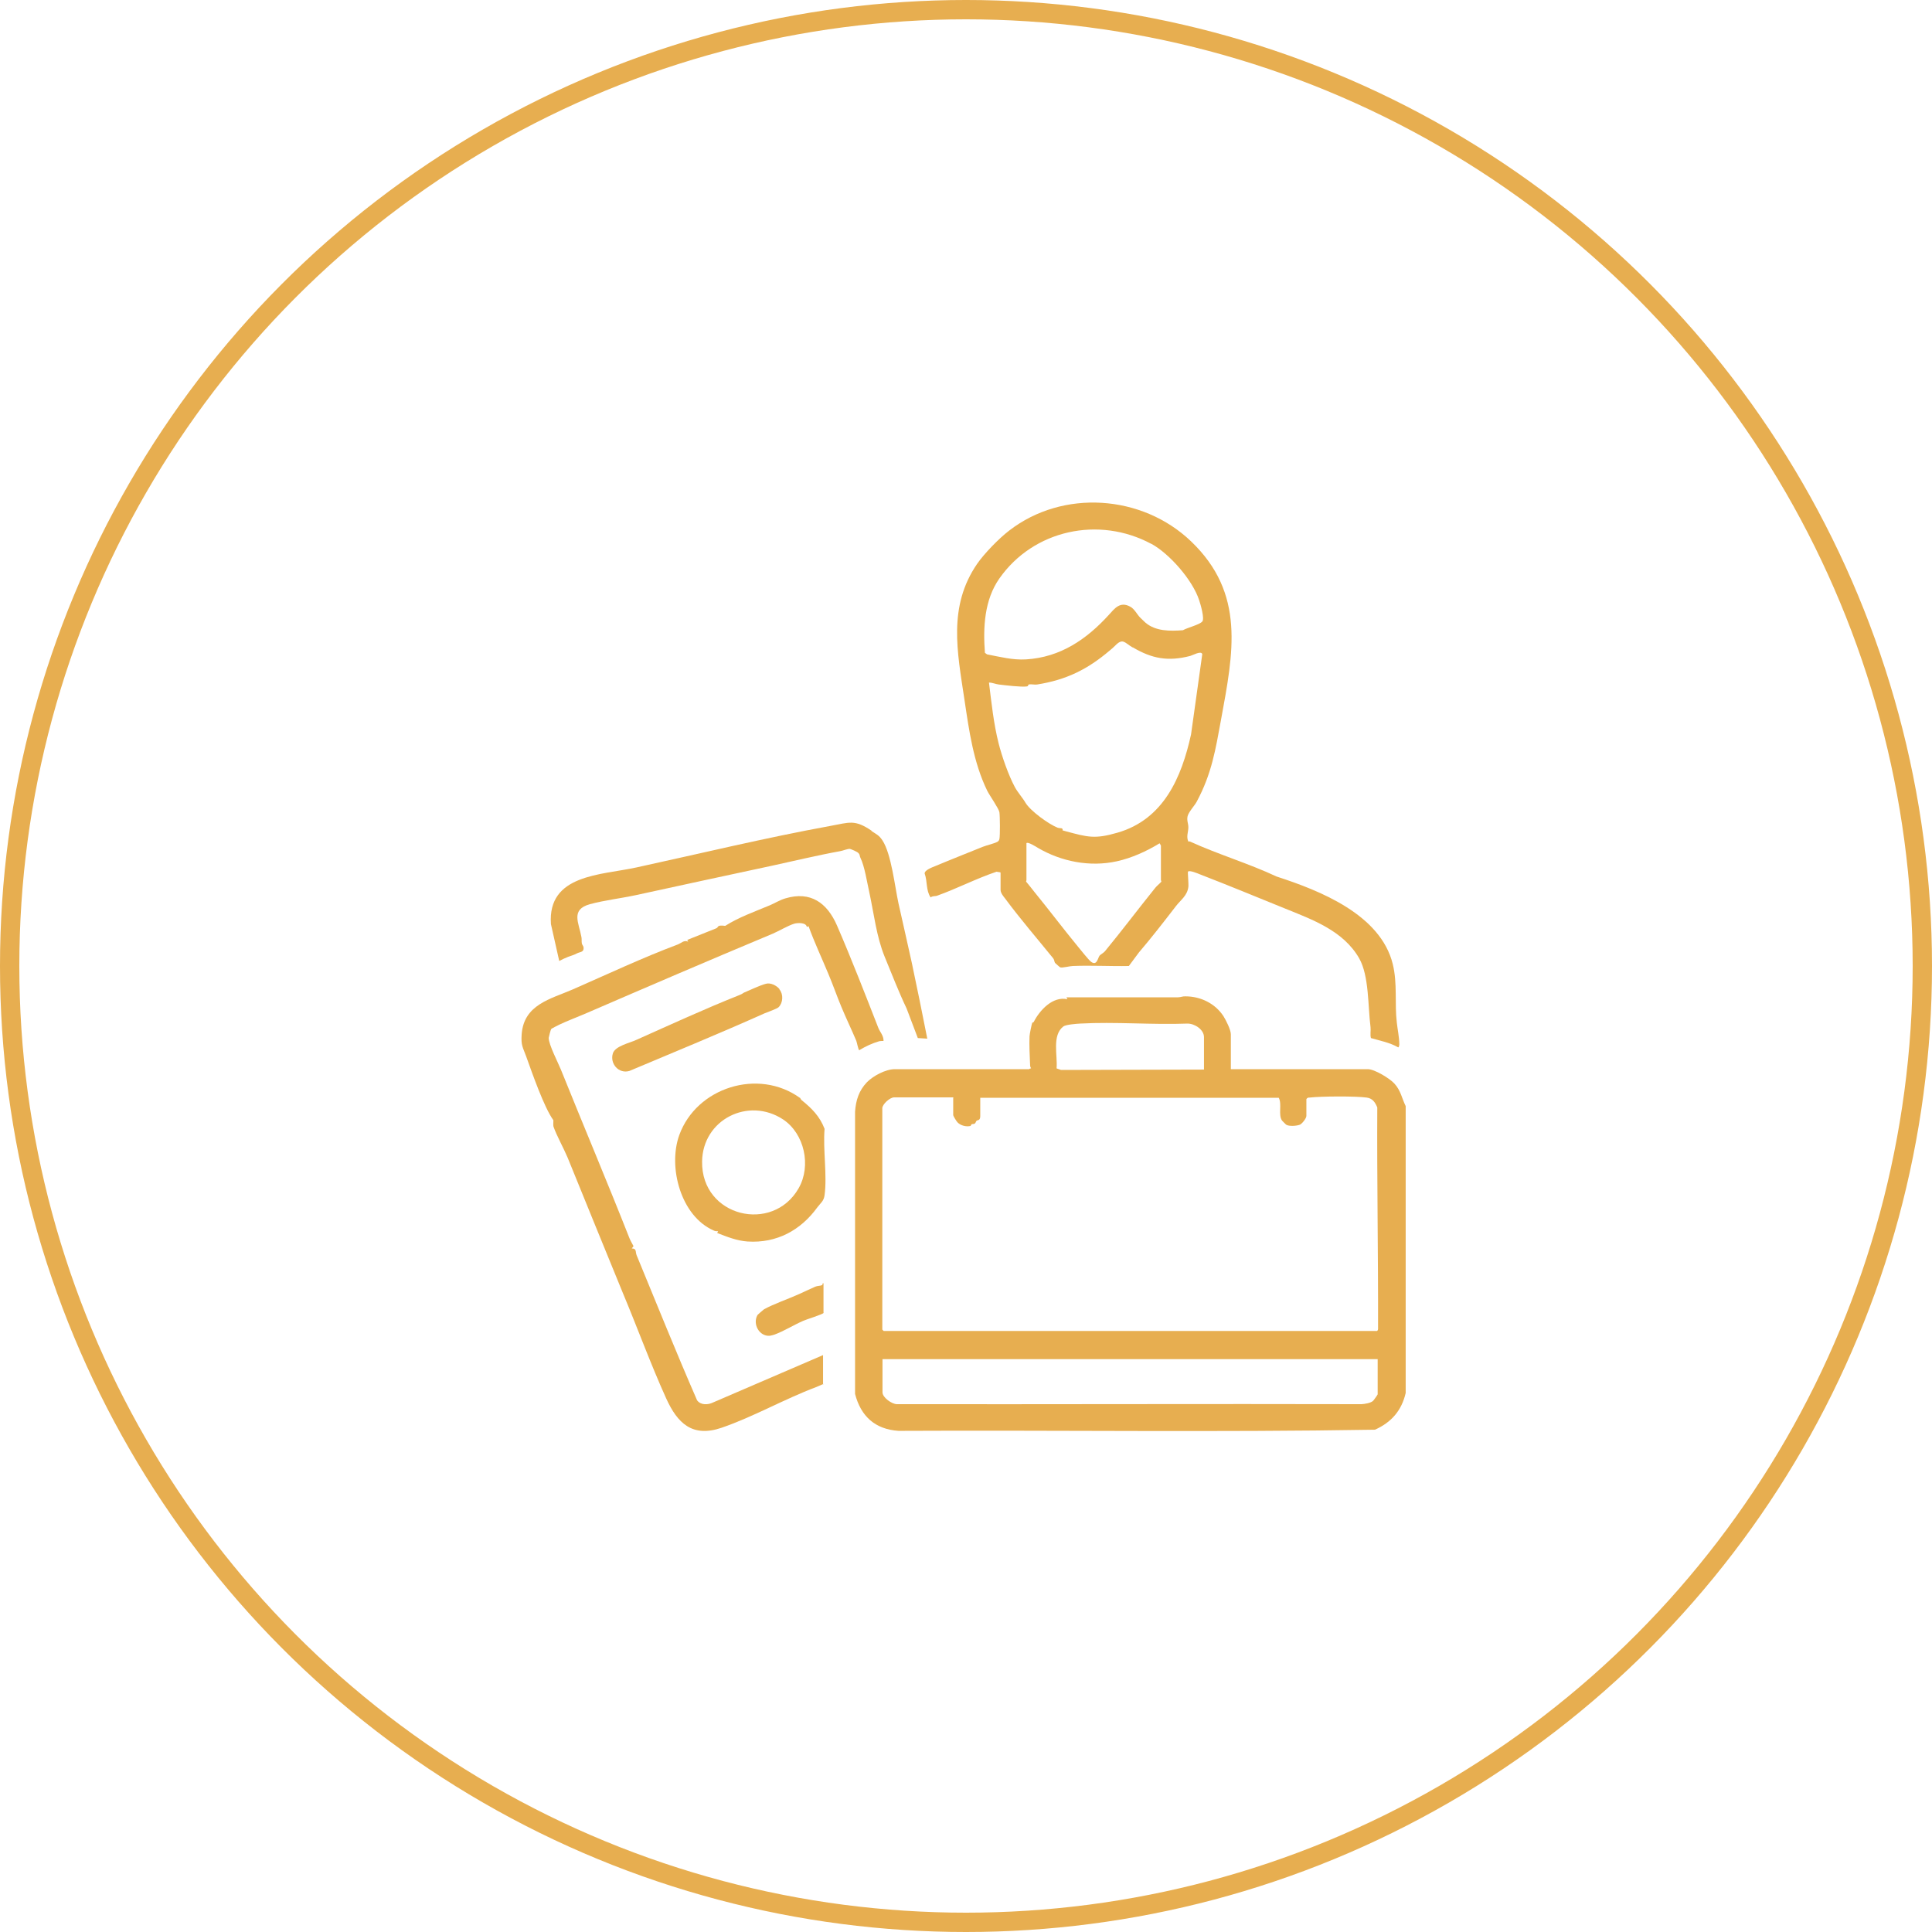 <svg width="100" height="100" viewBox="0 0 100 100" fill="none" xmlns="http://www.w3.org/2000/svg">
<circle cx="50" cy="50" r="49.5" stroke="#E7AE50"/>
<path d="M53.248 55.35C53.248 55.35 53.318 55.291 53.368 55.3C53.338 55.251 53.318 55.191 53.318 55.13C53.298 54.681 53.268 54.071 53.288 53.641C53.288 53.55 53.398 53.011 53.428 52.941C53.428 52.931 53.498 52.92 53.508 52.891C53.818 52.281 54.498 51.55 55.248 51.721L55.198 51.62C57.128 51.62 59.048 51.62 60.978 51.62C61.108 51.62 61.228 51.56 61.358 51.571C62.148 51.571 62.898 51.941 63.328 52.6C63.448 52.791 63.708 53.3 63.708 53.531V55.34H70.798C71.148 55.34 71.938 55.821 72.178 56.09C72.508 56.45 72.558 56.85 72.758 57.251V72.1C72.548 73.01 72.018 73.621 71.168 74.001C62.958 74.141 54.728 74.02 46.508 74.061C45.298 73.981 44.558 73.311 44.258 72.15V57.541C44.298 56.95 44.458 56.45 44.868 56.02C45.188 55.691 45.838 55.34 46.318 55.34H53.238L53.248 55.35ZM62.318 55.35V53.681C62.318 53.291 61.838 52.98 61.468 52.98C59.638 53.05 57.728 52.88 55.908 52.98C55.718 52.99 55.168 53.031 55.038 53.13C54.438 53.59 54.748 54.641 54.688 55.3L54.918 55.38L62.328 55.361L62.318 55.35ZM49.348 56.8H46.278C46.058 56.8 45.668 57.16 45.668 57.361V68.82L45.738 68.891H71.278C71.278 68.891 71.328 68.85 71.328 68.79C71.338 64.971 71.268 61.141 71.288 57.321C71.178 57.06 71.048 56.85 70.738 56.81C70.198 56.73 68.348 56.74 67.788 56.81C67.718 56.81 67.668 56.81 67.618 56.891V57.761C67.618 57.88 67.408 58.151 67.288 58.211C67.128 58.281 66.708 58.31 66.568 58.211C66.558 58.211 66.368 58.011 66.358 58.001C66.148 57.7 66.368 57.151 66.188 56.821H50.738V57.77C50.738 58.011 50.598 57.971 50.558 58.001C50.508 58.041 50.508 58.12 50.448 58.16C50.398 58.191 50.328 58.17 50.298 58.191C50.258 58.211 50.258 58.27 50.228 58.281C50.008 58.331 49.718 58.261 49.558 58.09C49.508 58.041 49.338 57.761 49.338 57.721V56.831L49.348 56.8ZM71.308 70.35H45.678V72.07C45.678 72.331 46.158 72.68 46.428 72.68C54.418 72.691 62.458 72.66 70.468 72.68C70.638 72.671 70.948 72.621 71.068 72.51C71.088 72.501 71.308 72.191 71.308 72.171V70.361V70.35Z" fill="#E7AE50"/>
<path d="M51.769 45.15L51.579 45.12C50.539 45.47 49.539 45.99 48.509 46.36C48.409 46.4 48.279 46.36 48.169 46.45C47.919 46.08 48.009 45.62 47.859 45.21C47.859 45.03 48.259 44.89 48.429 44.82C49.239 44.48 50.059 44.16 50.869 43.83C51.069 43.75 51.469 43.66 51.629 43.57C51.689 43.53 51.709 43.5 51.729 43.43C51.769 43.25 51.759 42.23 51.729 42.04C51.699 41.85 51.219 41.17 51.099 40.93C50.379 39.45 50.159 37.81 49.919 36.21C49.549 33.74 49.059 31.39 50.579 29.18C50.939 28.66 51.689 27.88 52.239 27.46C55.009 25.32 59.109 25.59 61.649 28.02C64.469 30.72 63.839 33.77 63.199 37.26C62.919 38.77 62.729 40.03 61.939 41.5C61.839 41.69 61.519 42.03 61.469 42.25C61.419 42.47 61.509 42.62 61.509 42.82C61.509 43.07 61.389 43.3 61.509 43.56C61.509 43.56 61.569 43.54 61.599 43.56C63.069 44.23 64.629 44.69 66.079 45.37C68.329 46.1 71.459 47.34 72.089 49.9C72.339 50.91 72.179 51.94 72.299 52.93C72.339 53.3 72.419 53.64 72.429 54.05C72.429 54.09 72.409 54.22 72.369 54.21C71.929 53.96 71.439 53.87 70.959 53.73C70.909 53.55 70.959 53.36 70.939 53.17C70.799 52.09 70.869 50.51 70.349 49.6C69.529 48.17 67.929 47.6 66.499 47.02C65.069 46.44 63.569 45.82 62.119 45.26C61.999 45.21 61.549 45.02 61.489 45.12C61.469 45.15 61.529 45.75 61.509 45.91C61.449 46.37 61.109 46.58 60.859 46.91C60.249 47.7 59.599 48.54 58.949 49.3L58.429 50C57.469 50.02 56.499 49.96 55.529 50C55.389 50 54.969 50.11 54.879 50.07C54.859 50.07 54.619 49.85 54.609 49.84C54.569 49.79 54.579 49.69 54.519 49.61C53.669 48.56 52.819 47.58 52.019 46.5C51.939 46.4 51.789 46.22 51.789 46.06V45.17L51.769 45.15ZM59.589 28.15C56.869 26.69 53.489 27.43 51.729 29.94C50.949 31.05 50.879 32.47 50.979 33.79L51.089 33.87C51.779 34 52.399 34.17 53.109 34.13C54.899 34.02 56.249 33.08 57.389 31.83C57.689 31.5 57.969 31.11 58.499 31.4C58.729 31.52 58.859 31.82 59.029 31.98C59.129 32.07 59.219 32.17 59.279 32.22C59.809 32.68 60.559 32.67 61.229 32.62C61.449 32.49 62.079 32.34 62.229 32.17C62.359 32.03 62.139 31.27 62.069 31.07C61.729 30.02 60.529 28.66 59.599 28.15H59.589ZM58.619 33.51C58.199 33.26 58.119 33.01 57.719 33.42C57.579 33.56 57.589 33.54 57.439 33.67C56.289 34.65 55.189 35.19 53.679 35.43C53.549 35.45 53.379 35.4 53.249 35.43C53.209 35.43 53.239 35.52 53.149 35.53C52.849 35.57 52.039 35.47 51.699 35.43C51.529 35.41 51.369 35.33 51.189 35.33C51.319 36.38 51.429 37.45 51.689 38.48C51.859 39.15 52.199 40.13 52.529 40.74C52.679 41.02 52.929 41.29 53.079 41.55C53.329 41.97 54.279 42.66 54.739 42.84C54.809 42.87 54.939 42.86 54.969 42.88C55.089 43 54.839 42.94 55.179 43.03C56.299 43.33 56.669 43.44 57.839 43.1C60.229 42.41 61.159 40.24 61.649 38.01L62.229 33.86C62.179 33.66 61.729 33.92 61.609 33.95C60.459 34.25 59.619 34.09 58.639 33.51H58.619ZM53.129 43.65V45.56L53.109 45.63C53.259 45.81 53.409 46 53.559 46.19C54.309 47.11 55.049 48.09 55.789 48.99C55.939 49.17 56.309 49.64 56.459 49.77C56.769 50.02 56.819 49.6 56.909 49.47C56.939 49.42 57.109 49.33 57.189 49.24C58.079 48.16 58.919 47.04 59.799 45.95C59.889 45.84 59.999 45.76 60.089 45.66C60.139 45.62 60.089 45.58 60.089 45.56V43.77C60.089 43.77 60.029 43.65 60.019 43.65C59.349 44.06 58.579 44.41 57.809 44.58C56.399 44.89 54.929 44.59 53.729 43.89C53.629 43.83 53.209 43.56 53.129 43.64V43.65Z" fill="#E7AE50"/>
<path d="M42.631 71.63L42.231 71.8C40.611 72.41 38.981 73.34 37.351 73.9C35.831 74.42 35.061 73.66 34.481 72.38C33.691 70.64 32.991 68.72 32.241 66.93C31.301 64.65 30.341 62.27 29.381 59.92C29.171 59.42 28.811 58.78 28.651 58.32C28.621 58.23 28.651 58 28.641 57.98C28.161 57.32 27.541 55.53 27.231 54.67C27.061 54.2 26.961 54.12 27.001 53.54C27.111 51.99 28.501 51.71 29.651 51.21C31.431 50.43 33.281 49.56 35.071 48.89C35.261 48.82 35.401 48.64 35.621 48.74L35.571 48.65C36.071 48.45 36.581 48.25 37.071 48.05C37.151 48.02 37.151 47.95 37.201 47.93C37.321 47.88 37.521 47.93 37.541 47.92C38.231 47.48 39.051 47.19 39.841 46.86C40.081 46.76 40.371 46.58 40.651 46.5C41.951 46.11 42.811 46.73 43.321 47.9C44.071 49.63 44.781 51.46 45.461 53.2C45.541 53.41 45.741 53.6 45.731 53.88C45.661 53.88 45.591 53.88 45.521 53.89C45.141 54 44.801 54.16 44.471 54.36C44.421 54.32 44.351 53.94 44.321 53.87C44.081 53.3 43.791 52.7 43.551 52.12C43.321 51.57 43.121 50.99 42.881 50.42C42.541 49.6 42.141 48.75 41.851 47.94L41.761 47.98C41.731 47.74 41.281 47.76 41.111 47.81C40.781 47.91 40.321 48.19 39.991 48.33C36.711 49.7 33.501 51.08 30.241 52.49C29.841 52.66 29.361 52.84 28.941 53.04C28.881 53.07 28.541 53.24 28.531 53.26C28.501 53.3 28.411 53.65 28.401 53.72C28.401 54.07 28.881 54.99 29.031 55.36C30.211 58.29 31.421 61.15 32.581 64.09C32.631 64.22 32.731 64.38 32.791 64.5L32.701 64.62C32.961 64.62 32.881 64.79 32.951 64.97C33.991 67.49 34.991 69.98 36.081 72.48C36.271 72.74 36.651 72.72 36.911 72.59L42.601 70.14V71.66L42.631 71.63Z" fill="#E7AE50"/>
<path d="M45.106 43.01C45.346 43.18 45.486 43.21 45.676 43.5C46.136 44.2 46.316 45.89 46.506 46.76C46.736 47.8 46.966 48.78 47.196 49.84C47.476 51.15 47.736 52.45 47.996 53.76L47.506 53.73L46.926 52.2C46.516 51.34 46.156 50.41 45.786 49.51C45.366 48.48 45.236 47.3 44.996 46.19C44.876 45.66 44.756 44.85 44.536 44.4C44.486 44.31 44.526 44.25 44.426 44.15C44.376 44.09 44.076 43.96 43.996 43.94C43.886 43.92 43.616 44.04 43.466 44.06C42.306 44.27 41.066 44.57 39.956 44.81C37.596 45.31 35.236 45.83 32.876 46.34C32.126 46.5 31.266 46.6 30.536 46.8C29.516 47.08 29.966 47.77 30.096 48.51C30.116 48.61 30.096 48.72 30.116 48.83C30.126 48.9 30.196 48.96 30.206 49.04C30.226 49.29 30.046 49.26 29.876 49.34C29.686 49.44 29.606 49.45 29.396 49.53C29.246 49.59 29.096 49.66 28.946 49.74L28.516 47.83C28.336 45.25 31.106 45.3 32.936 44.9C36.246 44.18 39.626 43.36 42.976 42.75C43.966 42.57 44.236 42.4 45.116 43L45.106 43.01Z" fill="#E7AE50"/>
<path d="M41.41 56.819C41.41 56.819 41.45 56.91 41.5 56.95C42.02 57.37 42.43 57.779 42.68 58.429C42.59 59.499 42.82 60.819 42.68 61.859C42.64 62.179 42.46 62.279 42.3 62.499C41.45 63.669 40.21 64.359 38.69 64.26C38.13 64.219 37.64 64.019 37.12 63.819L37.17 63.73C37.09 63.73 37.01 63.73 36.94 63.69C35.24 62.95 34.56 60.41 35.16 58.749C36.05 56.289 39.25 55.27 41.41 56.83V56.819ZM40.53 57.94C38.73 56.76 36.37 57.95 36.34 60.12C36.3 62.989 40 63.859 41.34 61.499C42 60.34 41.64 58.679 40.53 57.94Z" fill="#E7AE50"/>
<path d="M40.343 51.21C40.553 51.46 40.533 51.9 40.303 52.13C40.233 52.21 39.713 52.39 39.573 52.45C37.293 53.47 34.913 54.45 32.583 55.43C32.023 55.6 31.553 55.05 31.723 54.52C31.843 54.14 32.603 53.98 32.923 53.83C34.693 53.04 36.473 52.22 38.283 51.5C38.433 51.44 38.443 51.41 38.503 51.38C38.843 51.24 39.303 51.01 39.643 50.92C39.883 50.85 40.193 51.01 40.343 51.19V51.21Z" fill="#E7AE50"/>
<path d="M42.634 67.95C42.604 68.03 41.704 68.3 41.564 68.37C41.104 68.57 40.574 68.9 40.084 69.08C40.014 69.1 39.914 69.13 39.844 69.14C39.304 69.18 38.944 68.54 39.204 68.07C39.224 68.04 39.514 67.79 39.544 67.77C40.024 67.5 40.834 67.22 41.364 66.98C41.614 66.87 41.914 66.72 42.194 66.6C42.304 66.55 42.454 66.56 42.544 66.52C42.604 66.5 42.544 66.41 42.624 66.42V67.94L42.634 67.95Z" fill="#E7AE50"/>
</svg>
